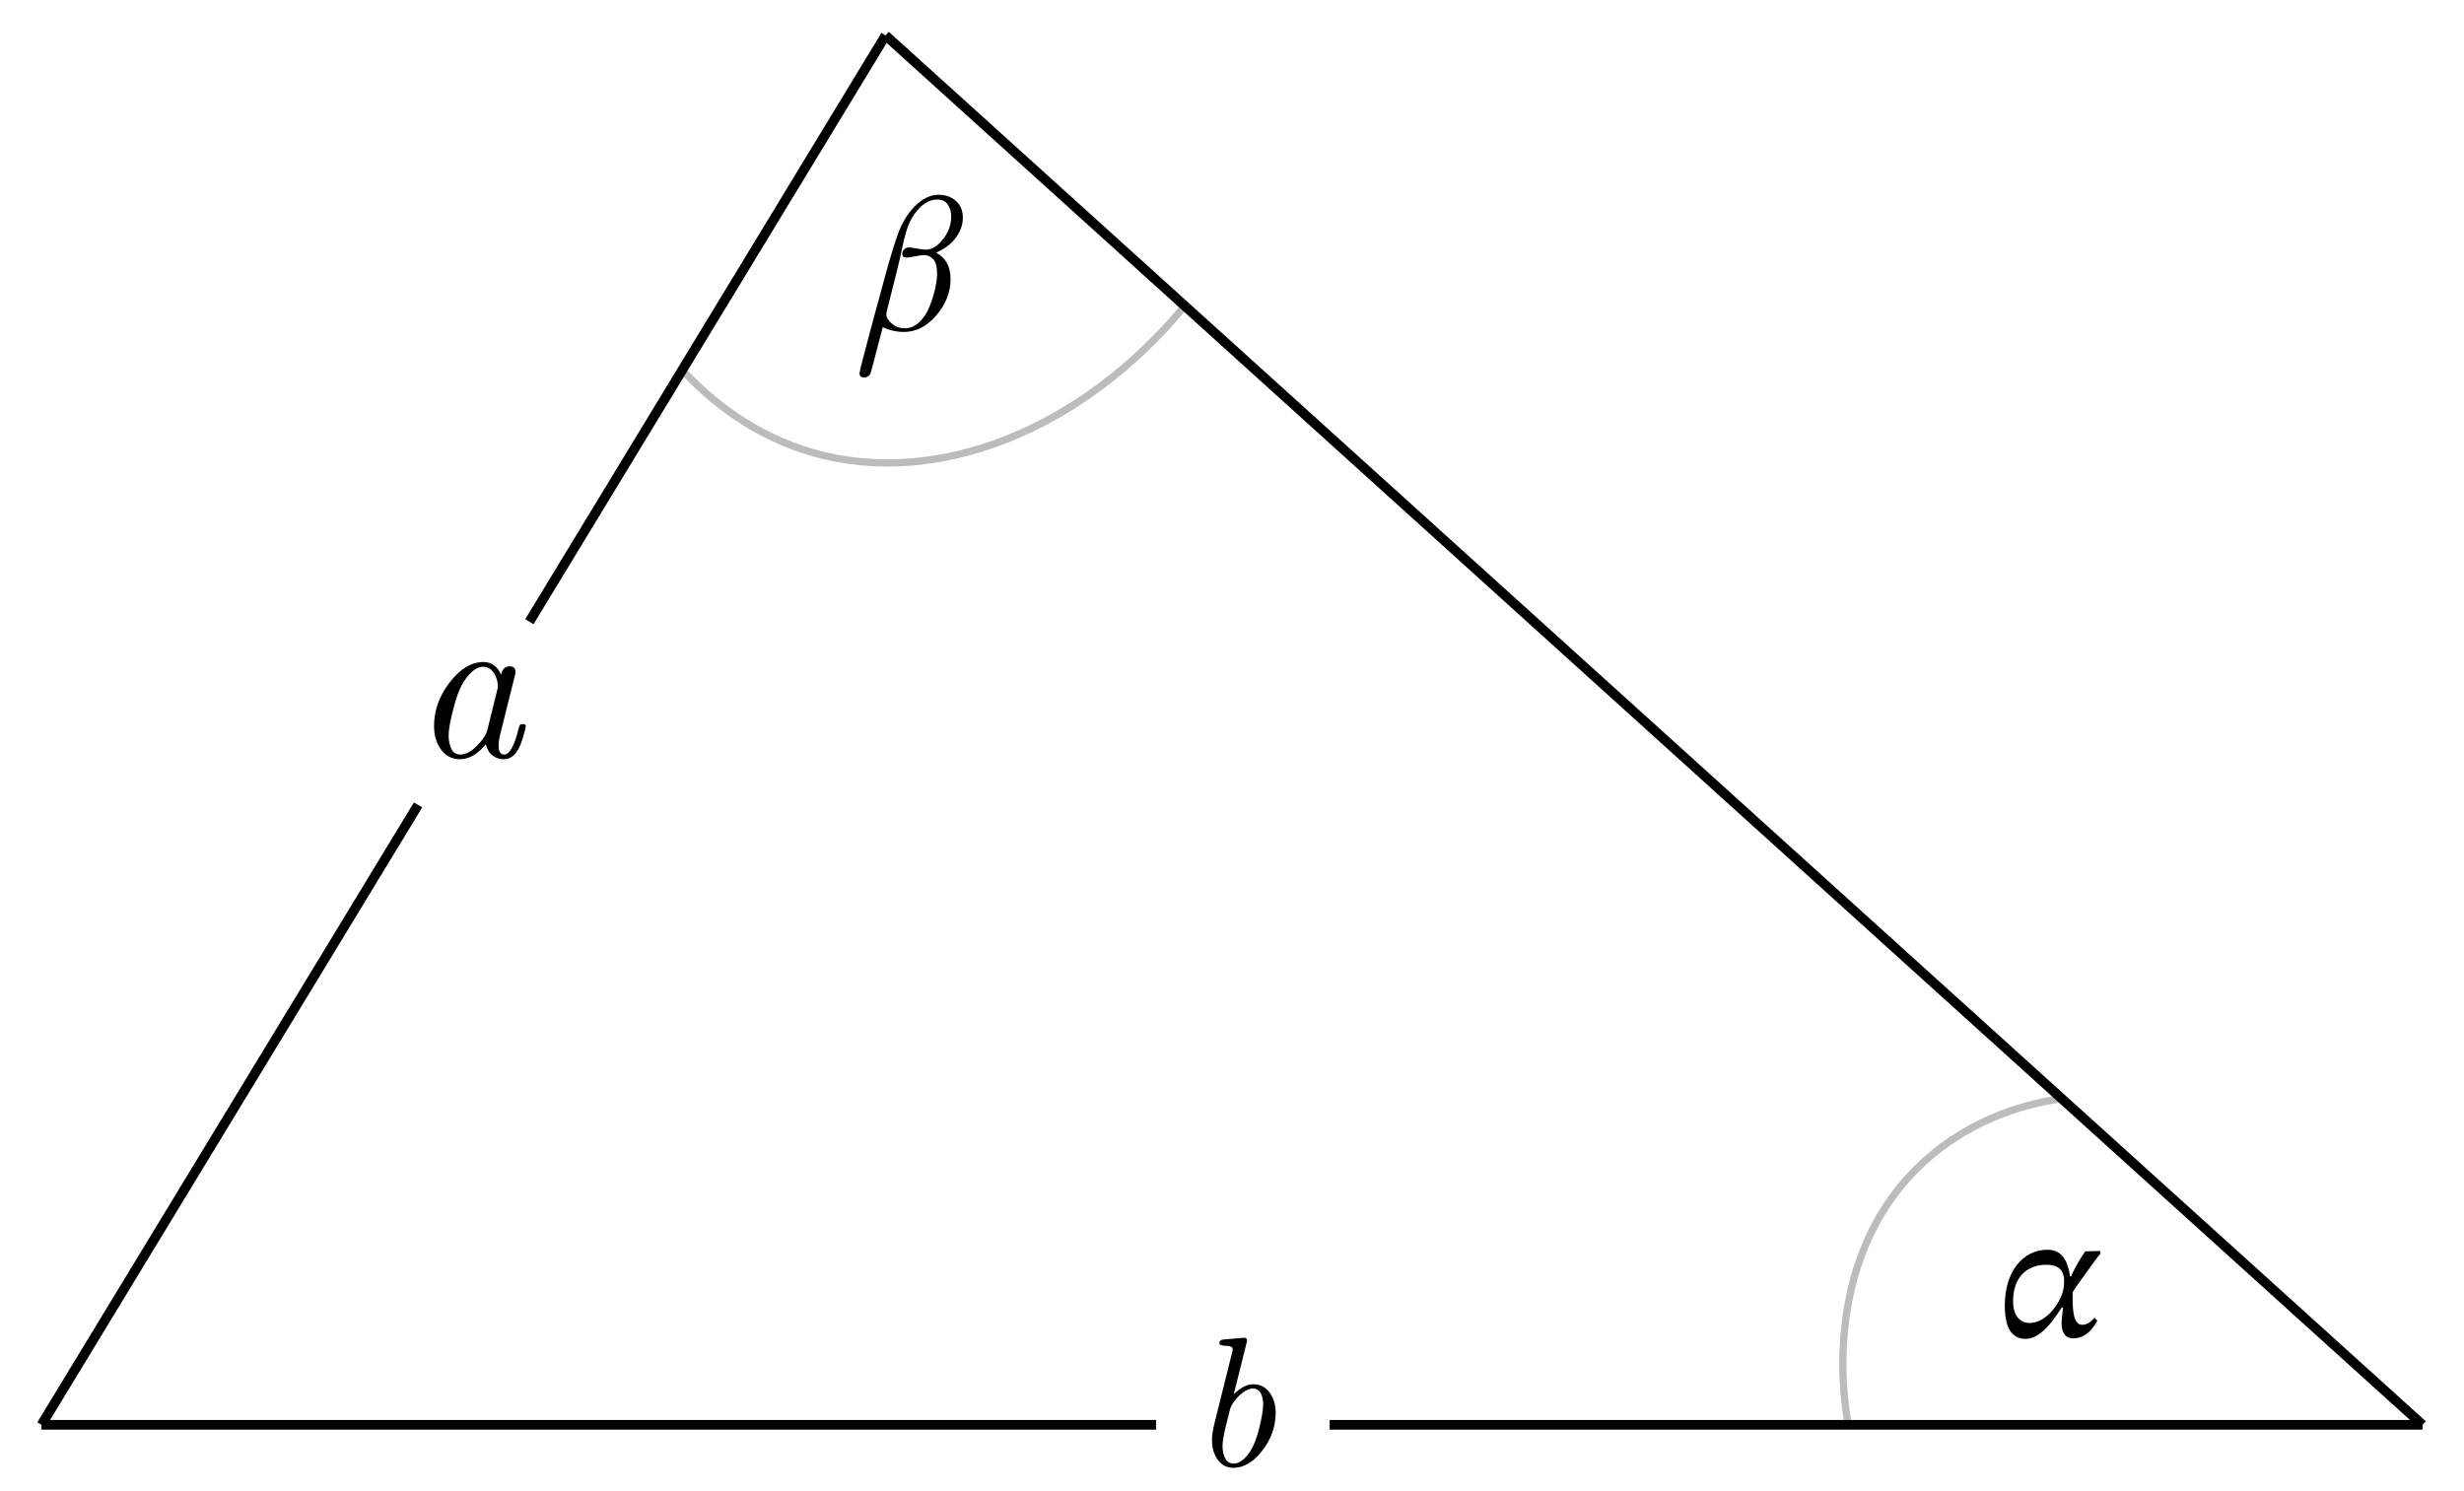 <?xml version="1.0" encoding="UTF-8"?> <svg xmlns="http://www.w3.org/2000/svg" id="Layer_1" data-name="Layer 1" viewBox="0 0 254.637 154.154"><defs><style> .cls-1 { stroke: #000; } .cls-1, .cls-2 { fill: none; stroke-miterlimit: 10; } .cls-2 { stroke: #bcbcbc; stroke-width: .75px; } </style></defs><path class="cls-2" d="M213.059,113.548c-2.902.411-9.092,1.727-14.432,6.717-10.898,10.183-7.84,25.935-7.615,27"></path><path class="cls-2" d="M70.506,38.25c2.907,3.115,7.354,6.768,13.494,8.532,12.835,3.688,27.867-2.369,38.435-15.167"></path><line class="cls-1" x1="4.286" y1="147.265" x2="119.473" y2="147.265"></line><line class="cls-1" x1="91.516" y1="3.661" x2="250.352" y2="147.265"></line><line class="cls-1" x1="250.352" y1="147.265" x2="137.407" y2="147.265"></line><path class="cls-1" d="M91.516,3.661c-12.269,20.198-24.539,40.397-36.808,60.595"></path><line class="cls-1" x1="4.286" y1="147.265" x2="43.206" y2="83.192"></line><path d="M44.855,75.04c0-1.612.541-3.117,1.622-4.516,1.081-1.398,2.236-2.098,3.465-2.098.846,0,1.46.437,1.844,1.311.116-.578.412-.867.89-.867.397,0,.596.191.596.575,0,.102-.029.258-.086.468l-1.505,6.032c-.102.413-.152.793-.152,1.141,0,.602.188.902.563.902h.011c.548,0,1.043-.88,1.483-2.641.058-.239.11-.384.157-.435.047-.051.135-.076.265-.076.224,0,.336.072.336.216,0,.029-.027.159-.082.39s-.135.523-.244.877c-.108.354-.224.657-.346.91-.397.831-.935,1.246-1.614,1.246-.426,0-.812-.129-1.155-.387-.344-.258-.573-.646-.689-1.163-.847,1.026-1.736,1.542-2.669,1.55-.818,0-1.471-.33-1.958-.989-.489-.659-.732-1.475-.732-2.448ZM46.36,76.016c0,.491.09.943.271,1.355.181.412.498.618.953.618.548,0,1.123-.308,1.722-.924.6-.616.95-1.146,1.051-1.588l1.035-4.192c.043-.13.065-.228.065-.292,0-.52-.139-.996-.416-1.429-.278-.433-.647-.649-1.109-.649-.44,0-.893.236-1.358.71s-.838,1.057-1.12,1.751c-.224.521-.462,1.294-.714,2.321-.252,1.026-.378,1.8-.378,2.32Z"></path><path d="M125.249,148.793c0-.448.096-1.052.289-1.812l1.76-7.056c.062-.225.092-.386.092-.482,0-.225-.23-.34-.689-.346-.459-.006-.689-.102-.689-.287,0-.064.014-.115.042-.154.028-.038.054-.072.079-.101s.062-.053.112-.072c.049-.02.087-.029.112-.029.024,0,.066-.003.125-.009.059-.006.095-.009.107-.009.167-.013.422-.034.763-.065.341-.031.624-.056.847-.074.224-.019.348-.028.373-.028.205,0,.307.087.307.261,0,.075-.032.221-.096.438l-1.281,5.134c.707-.687,1.374-1.03,2-1.03h.019c.684,0,1.239.279,1.667.838s.642,1.271.642,2.134c0,1.396-.459,2.689-1.376,3.88-.917,1.191-1.914,1.786-2.989,1.786-.658,0-1.191-.271-1.601-.812-.41-.541-.614-1.243-.614-2.104ZM126.338,149.463c0,.473.09.892.27,1.259.18.367.472.55.875.55.559,0,1.099-.373,1.62-1.118.409-.584.75-1.427,1.024-2.53.273-1.103.409-1.916.409-2.438,0-.534-.093-.947-.279-1.239-.187-.292-.438-.438-.754-.438-.316,0-.664.136-1.043.409-.379.273-.726.639-1.04,1.098-.074.111-.138.222-.19.33-.052.109-.088.202-.108.28-.019.078-.065.26-.136.546s-.133.534-.186.745c-.308,1.188-.462,2.036-.462,2.546Z"></path><path d="M214.038,131.918c.449-1.047,1.103-2.094,1.458-2.58l1.552-.038.019.28c-.131.15-.411.486-.542.673-1.421,1.981-2.336,3.233-2.336,3.308,0,1.365-.056,3.365.991,3.365.561,0,.916-.336,1.271-.729l.299.299c-.28.467-.991,1.832-2.505,1.832-.878,0-1.196-.673-1.196-1.589,0-.449.094-.972.15-1.589h-.15c-1.103,1.776-2.355,3.234-3.72,3.234-1.533,0-2.149-1.309-2.149-3.458,0-3.439,1.832-5.757,4.412-5.757,1.813,0,2.168,1.701,2.336,2.748h.112ZM213.272,133.058c.019-.131.037-.355.037-.654,0-1.159-.617-1.682-1.813-1.682-2.019,0-3.458,1.271-3.458,3.775,0,1.626.841,2.243,1.701,2.243,1.888,0,3.383-2.393,3.533-3.682Z"></path><path d="M88.827,38.58c0-.174.37-1.64,1.111-4.397l1.512-5.575c.593-2.178,1.079-3.749,1.456-4.712.377-.963.895-1.796,1.553-2.499.806-.844,1.664-1.266,2.574-1.266.691,0,1.276.213,1.754.64.479.427.718,1.002.718,1.728,0,.704-.233,1.382-.701,2.035-.467.653-1.155,1.18-2.063,1.58.999.516,1.497,1.438,1.493,2.769-.003,1.331-.494,2.568-1.47,3.711-.977,1.144-2.095,1.715-3.353,1.715-.746,0-1.477-.161-2.19-.483-.805,3.125-1.233,4.736-1.284,4.833-.151.238-.367.357-.649.357-.308,0-.462-.145-.462-.435ZM91.599,32.515c0,.304.191.616.574.936.383.32.832.48,1.347.48.54,0,1.034-.211,1.481-.633.447-.422.796-.947,1.047-1.575.251-.628.446-1.245.584-1.851.138-.605.208-1.14.208-1.604,0-.715-.135-1.211-.405-1.489-.271-.277-.583-.416-.936-.416-.174,0-.484.043-.932.131-.447.087-.745.13-.893.13-.29,0-.435-.128-.435-.383,0-.16.066-.311.198-.455.132-.144.297-.216.497-.216.077,0,.346.039.806.116.46.077.771.116.932.116.631,0,1.226-.36,1.787-1.081.56-.721.84-1.501.84-2.34,0-.5-.121-.917-.362-1.254-.242-.336-.601-.505-1.078-.505-.876,0-1.681.528-2.414,1.583-.305.438-.556.972-.753,1.604s-.354,1.251-.469,1.86c-.115.608-.336,1.559-.662,2.852s-.633,2.511-.921,3.654c-.027.2-.04.313-.04.339Z"></path></svg> 